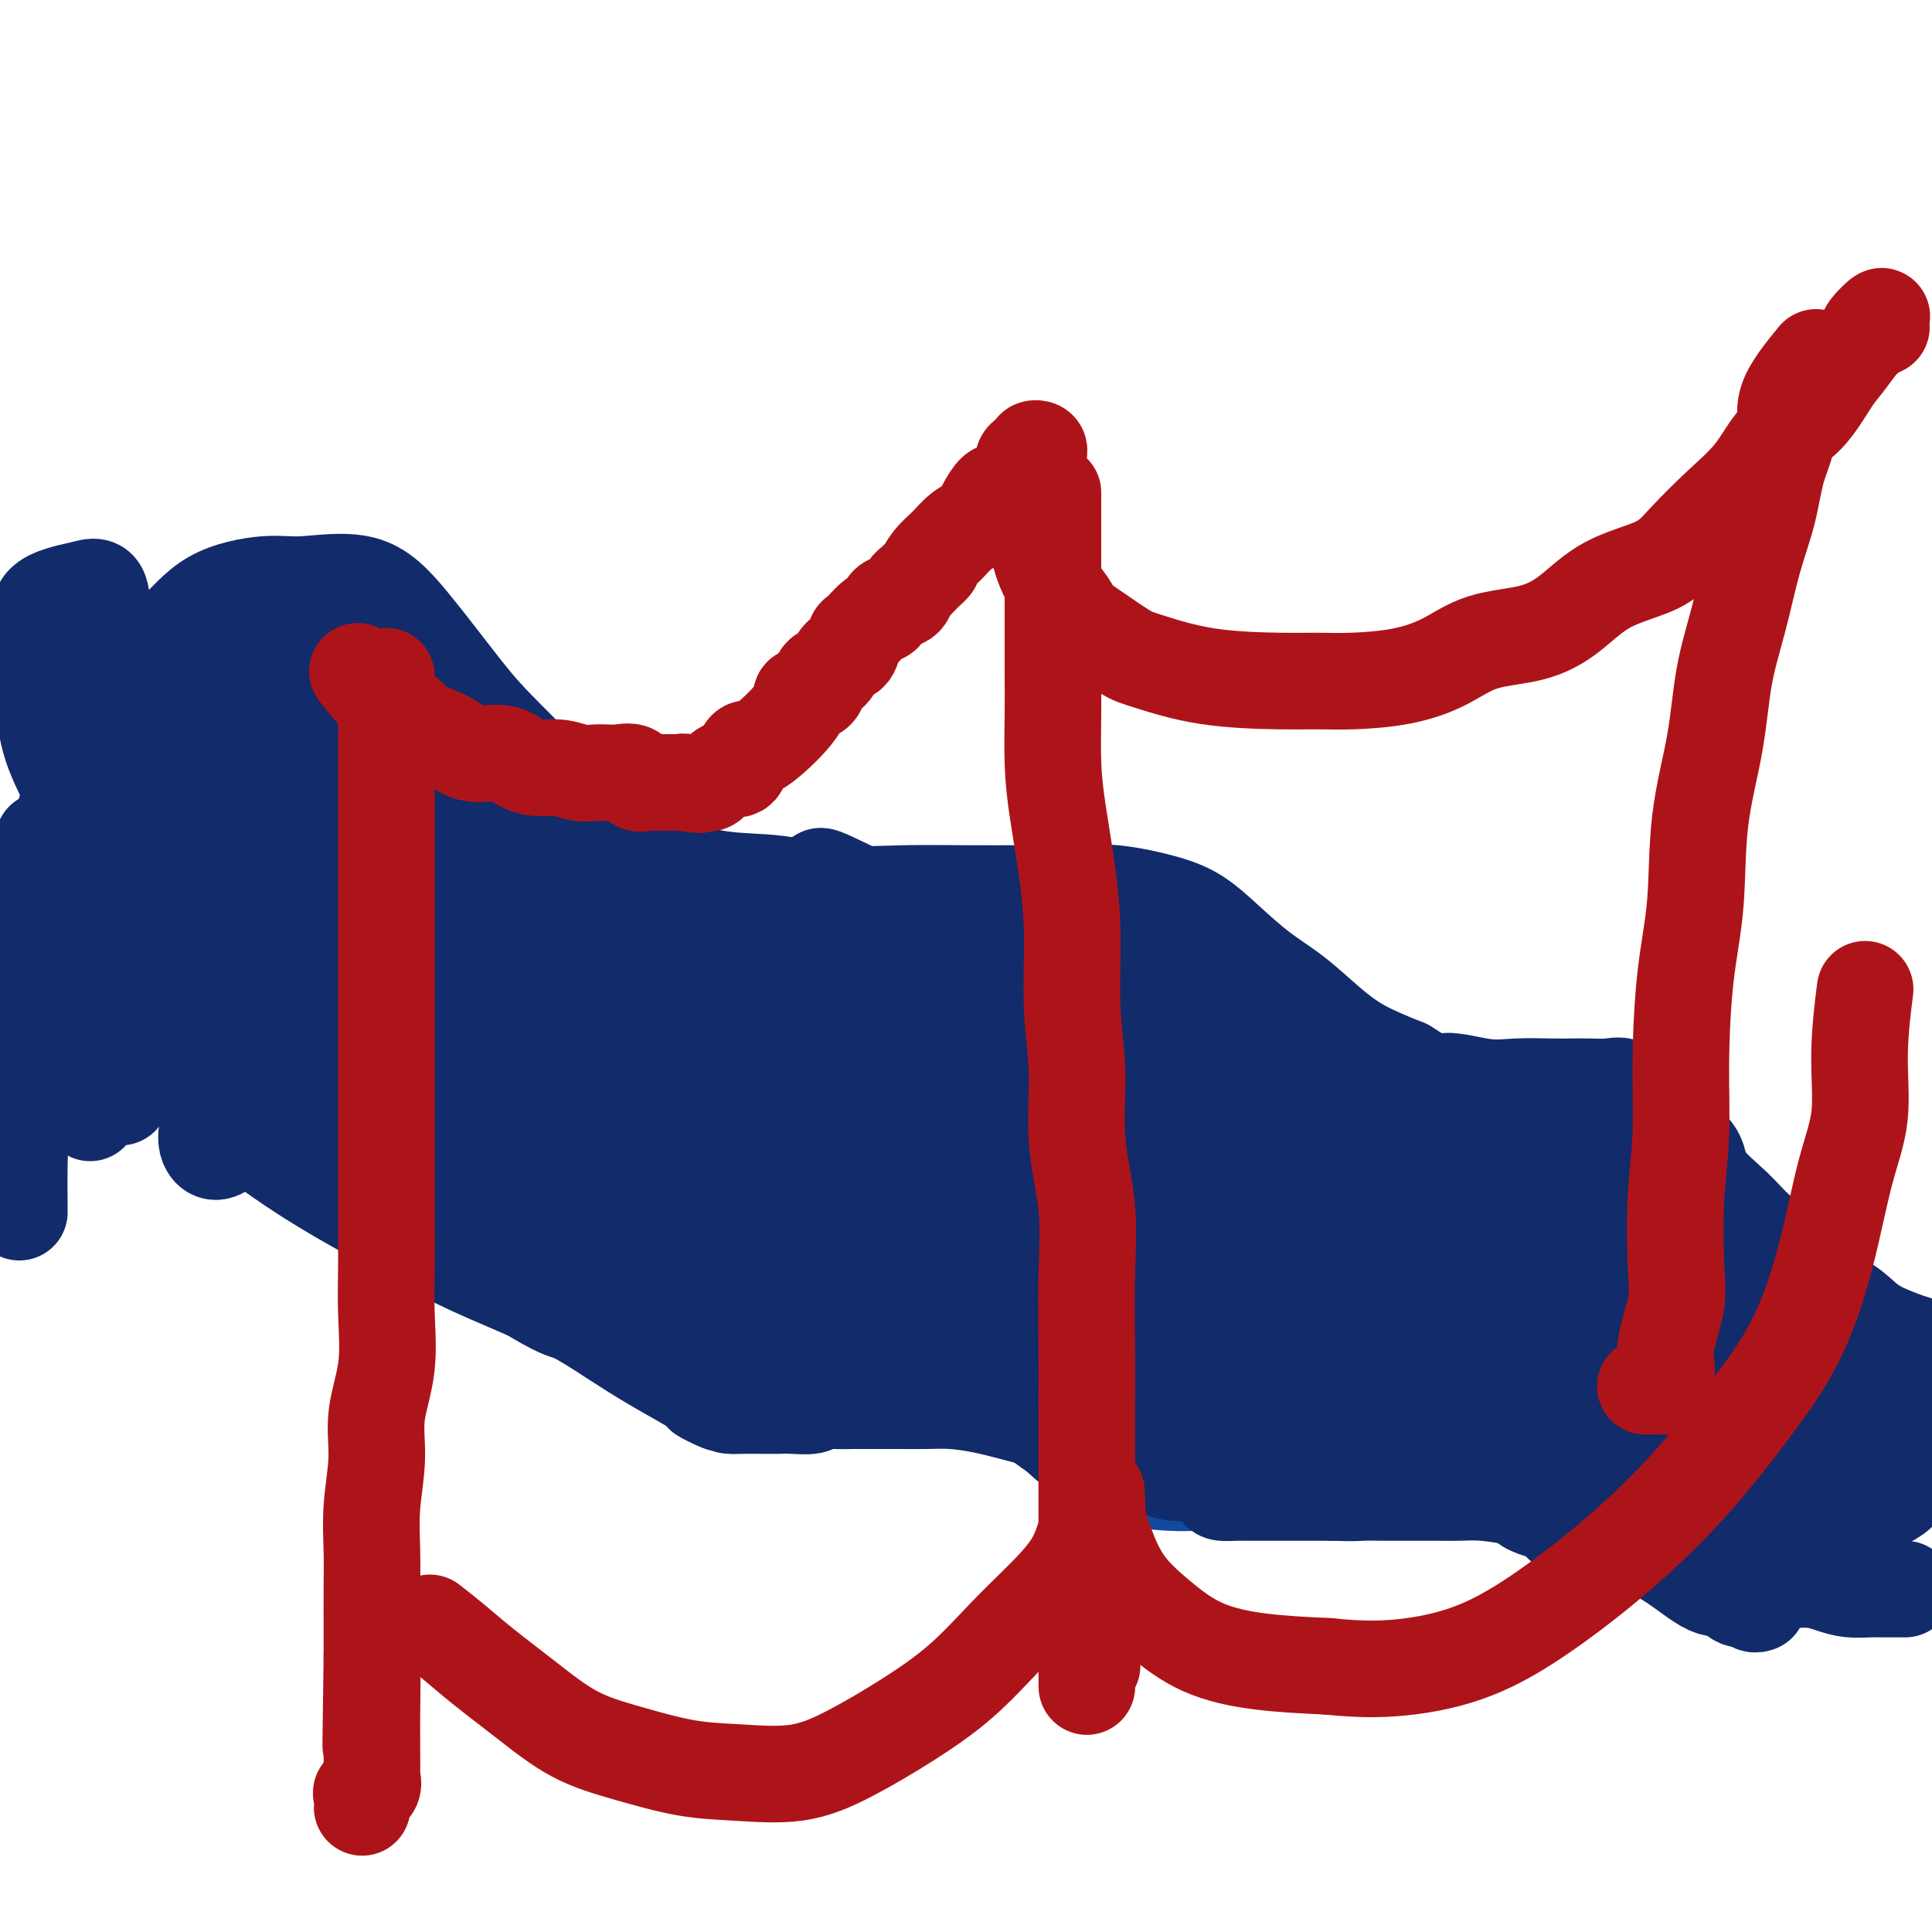 <svg viewBox='0 0 400 400' version='1.1' xmlns='http://www.w3.org/2000/svg' xmlns:xlink='http://www.w3.org/1999/xlink'><g fill='none' stroke='#11499F' stroke-width='6' stroke-linecap='round' stroke-linejoin='round'><path d='M5,227c2.929,-1.068 5.858,-2.135 7,-3c1.142,-0.865 0.498,-1.527 1,-2c0.502,-0.473 2.151,-0.758 3,-1c0.849,-0.242 0.898,-0.441 1,-1c0.102,-0.559 0.259,-1.478 1,-2c0.741,-0.522 2.067,-0.648 3,-1c0.933,-0.352 1.472,-0.931 2,-1c0.528,-0.069 1.046,0.371 2,0c0.954,-0.371 2.345,-1.553 3,-2c0.655,-0.447 0.573,-0.158 1,0c0.427,0.158 1.363,0.186 2,0c0.637,-0.186 0.975,-0.586 2,-1c1.025,-0.414 2.736,-0.843 4,-1c1.264,-0.157 2.081,-0.042 3,0c0.919,0.042 1.940,0.011 3,0c1.060,-0.011 2.160,-0.003 3,0c0.840,0.003 1.420,0.002 2,0'/><path d='M48,212c3.855,-0.310 3.493,-0.084 4,0c0.507,0.084 1.884,0.026 3,0c1.116,-0.026 1.970,-0.020 3,0c1.030,0.020 2.234,0.055 3,0c0.766,-0.055 1.093,-0.198 2,0c0.907,0.198 2.393,0.739 3,1c0.607,0.261 0.334,0.242 1,1c0.666,0.758 2.272,2.294 3,3c0.728,0.706 0.578,0.583 1,1c0.422,0.417 1.416,1.373 2,2c0.584,0.627 0.759,0.926 1,1c0.241,0.074 0.549,-0.078 1,0c0.451,0.078 1.046,0.386 2,1c0.954,0.614 2.267,1.535 3,2c0.733,0.465 0.884,0.476 1,1c0.116,0.524 0.195,1.562 1,2c0.805,0.438 2.336,0.277 3,1c0.664,0.723 0.460,2.329 1,3c0.540,0.671 1.825,0.406 3,1c1.175,0.594 2.241,2.048 3,3c0.759,0.952 1.211,1.403 2,2c0.789,0.597 1.915,1.342 3,2c1.085,0.658 2.131,1.230 3,2c0.869,0.770 1.563,1.738 3,3c1.437,1.262 3.619,2.818 5,4c1.381,1.182 1.963,1.991 3,3c1.037,1.009 2.529,2.218 4,3c1.471,0.782 2.920,1.137 4,2c1.080,0.863 1.791,2.232 3,3c1.209,0.768 2.917,0.934 4,1c1.083,0.066 1.542,0.033 2,0'/><path d='M128,260c3.769,1.843 4.692,1.951 6,2c1.308,0.049 3.003,0.038 5,0c1.997,-0.038 4.298,-0.105 6,0c1.702,0.105 2.804,0.382 5,0c2.196,-0.382 5.484,-1.423 8,-2c2.516,-0.577 4.259,-0.691 6,-1c1.741,-0.309 3.480,-0.815 5,-1c1.520,-0.185 2.823,-0.051 4,0c1.177,0.051 2.229,0.018 3,0c0.771,-0.018 1.260,-0.021 2,0c0.740,0.021 1.730,0.064 3,0c1.270,-0.064 2.819,-0.237 4,0c1.181,0.237 1.994,0.882 3,2c1.006,1.118 2.205,2.709 3,4c0.795,1.291 1.185,2.282 2,4c0.815,1.718 2.055,4.162 3,6c0.945,1.838 1.596,3.068 3,5c1.404,1.932 3.562,4.565 5,7c1.438,2.435 2.158,4.673 4,7c1.842,2.327 4.806,4.743 7,7c2.194,2.257 3.617,4.355 6,6c2.383,1.645 5.726,2.836 8,4c2.274,1.164 3.478,2.301 6,3c2.522,0.699 6.362,0.960 9,1c2.638,0.040 4.072,-0.141 6,0c1.928,0.141 4.348,0.603 7,0c2.652,-0.603 5.537,-2.272 8,-4c2.463,-1.728 4.506,-3.515 7,-5c2.494,-1.485 5.441,-2.669 8,-4c2.559,-1.331 4.731,-2.809 7,-4c2.269,-1.191 4.634,-2.096 7,-3'/><path d='M294,294c7.068,-3.197 6.238,-1.190 7,-1c0.762,0.190 3.116,-1.438 5,-2c1.884,-0.562 3.300,-0.059 5,0c1.700,0.059 3.686,-0.326 6,0c2.314,0.326 4.956,1.364 7,2c2.044,0.636 3.491,0.870 5,2c1.509,1.130 3.080,3.156 5,5c1.920,1.844 4.191,3.508 6,5c1.809,1.492 3.158,2.813 5,4c1.842,1.187 4.178,2.240 6,3c1.822,0.760 3.131,1.227 5,2c1.869,0.773 4.298,1.853 6,3c1.702,1.147 2.678,2.360 4,3c1.322,0.640 2.991,0.707 4,1c1.009,0.293 1.360,0.810 2,1c0.640,0.190 1.570,0.051 2,0c0.430,-0.051 0.361,-0.014 1,0c0.639,0.014 1.986,0.004 3,0c1.014,-0.004 1.696,-0.001 3,0c1.304,0.001 3.230,0.000 4,0c0.770,-0.000 0.385,-0.000 0,0'/></g>
<g fill='none' stroke='#122B6A' stroke-width='20' stroke-linecap='round' stroke-linejoin='round'><path d='M20,224c2.617,-1.674 5.233,-3.349 7,-4c1.767,-0.651 2.684,-0.280 4,0c1.316,0.280 3.030,0.467 5,0c1.970,-0.467 4.194,-1.589 6,-2c1.806,-0.411 3.192,-0.112 6,0c2.808,0.112 7.037,0.036 10,0c2.963,-0.036 4.658,-0.032 7,0c2.342,0.032 5.329,0.093 8,0c2.671,-0.093 5.024,-0.339 7,0c1.976,0.339 3.575,1.264 5,3c1.425,1.736 2.677,4.284 4,6c1.323,1.716 2.717,2.599 4,4c1.283,1.401 2.456,3.319 3,5c0.544,1.681 0.460,3.124 1,5c0.540,1.876 1.706,4.185 3,6c1.294,1.815 2.716,3.138 4,5c1.284,1.862 2.429,4.264 4,6c1.571,1.736 3.570,2.807 5,4c1.430,1.193 2.293,2.509 4,4c1.707,1.491 4.257,3.156 6,4c1.743,0.844 2.680,0.867 4,1c1.320,0.133 3.025,0.375 5,1c1.975,0.625 4.221,1.633 6,2c1.779,0.367 3.089,0.092 5,0c1.911,-0.092 4.421,0.000 6,0c1.579,-0.000 2.227,-0.093 4,0c1.773,0.093 4.670,0.371 7,0c2.330,-0.371 4.094,-1.392 6,-2c1.906,-0.608 3.953,-0.804 6,-1'/><path d='M172,271c6.241,-0.464 4.844,-0.124 5,0c0.156,0.124 1.866,0.033 4,0c2.134,-0.033 4.690,-0.007 6,0c1.310,0.007 1.372,-0.005 2,0c0.628,0.005 1.822,0.027 3,0c1.178,-0.027 2.342,-0.105 3,1c0.658,1.105 0.811,3.391 2,5c1.189,1.609 3.413,2.541 5,4c1.587,1.459 2.537,3.445 4,5c1.463,1.555 3.441,2.680 5,4c1.559,1.320 2.700,2.836 4,4c1.300,1.164 2.760,1.976 4,3c1.240,1.024 2.261,2.260 4,3c1.739,0.740 4.198,0.982 6,1c1.802,0.018 2.948,-0.190 5,0c2.052,0.190 5.010,0.779 7,1c1.990,0.221 3.013,0.074 5,0c1.987,-0.074 4.940,-0.076 7,0c2.060,0.076 3.227,0.231 5,0c1.773,-0.231 4.152,-0.846 6,-1c1.848,-0.154 3.165,0.155 5,0c1.835,-0.155 4.188,-0.774 6,-1c1.812,-0.226 3.082,-0.061 5,0c1.918,0.061 4.484,0.016 7,0c2.516,-0.016 4.983,-0.003 7,0c2.017,0.003 3.586,-0.004 5,0c1.414,0.004 2.675,0.018 4,0c1.325,-0.018 2.716,-0.067 4,0c1.284,0.067 2.461,0.249 3,1c0.539,0.751 0.440,2.072 1,3c0.560,0.928 1.780,1.464 3,2'/><path d='M314,306c1.229,1.727 0.803,3.044 1,4c0.197,0.956 1.017,1.552 2,2c0.983,0.448 2.128,0.749 3,1c0.872,0.251 1.471,0.453 2,1c0.529,0.547 0.987,1.438 2,2c1.013,0.562 2.581,0.796 4,1c1.419,0.204 2.687,0.379 4,1c1.313,0.621 2.669,1.687 4,2c1.331,0.313 2.637,-0.128 4,0c1.363,0.128 2.783,0.826 4,1c1.217,0.174 2.233,-0.176 3,0c0.767,0.176 1.287,0.878 2,1c0.713,0.122 1.621,-0.336 3,0c1.379,0.336 3.229,1.466 5,2c1.771,0.534 3.463,0.473 5,1c1.537,0.527 2.919,1.644 5,2c2.081,0.356 4.863,-0.048 7,0c2.137,0.048 3.631,0.549 5,1c1.369,0.451 2.613,0.853 4,1c1.387,0.147 2.918,0.039 4,0c1.082,-0.039 1.714,-0.011 3,0c1.286,0.011 3.224,0.003 4,0c0.776,-0.003 0.388,-0.002 0,0'/><path d='M23,152c0.561,-3.113 1.121,-6.225 2,-9c0.879,-2.775 2.076,-5.211 4,-7c1.924,-1.789 4.574,-2.929 7,-5c2.426,-2.071 4.628,-5.073 8,-7c3.372,-1.927 7.913,-2.779 11,-3c3.087,-0.221 4.720,0.187 8,0c3.280,-0.187 8.207,-0.970 12,0c3.793,0.970 6.451,3.695 10,8c3.549,4.305 7.987,10.192 11,14c3.013,3.808 4.601,5.539 8,9c3.399,3.461 8.610,8.652 12,12c3.390,3.348 4.959,4.852 8,7c3.041,2.148 7.553,4.940 12,7c4.447,2.060 8.827,3.389 13,4c4.173,0.611 8.137,0.503 12,1c3.863,0.497 7.623,1.598 12,2c4.377,0.402 9.369,0.106 14,0c4.631,-0.106 8.901,-0.023 13,0c4.099,0.023 8.027,-0.014 12,0c3.973,0.014 7.992,0.081 11,0c3.008,-0.081 5.005,-0.308 8,0c2.995,0.308 6.987,1.150 10,2c3.013,0.850 5.045,1.706 7,3c1.955,1.294 3.832,3.024 6,5c2.168,1.976 4.628,4.198 7,6c2.372,1.802 4.656,3.184 7,5c2.344,1.816 4.746,4.066 7,6c2.254,1.934 4.358,3.553 7,5c2.642,1.447 5.821,2.724 9,4'/><path d='M291,221c9.149,5.879 7.020,3.575 8,3c0.980,-0.575 5.069,0.578 8,1c2.931,0.422 4.703,0.114 7,0c2.297,-0.114 5.119,-0.032 7,0c1.881,0.032 2.821,0.016 4,0c1.179,-0.016 2.598,-0.031 4,0c1.402,0.031 2.788,0.107 4,0c1.212,-0.107 2.252,-0.399 3,0c0.748,0.399 1.206,1.488 2,2c0.794,0.512 1.924,0.449 3,1c1.076,0.551 2.097,1.718 3,3c0.903,1.282 1.688,2.681 3,4c1.312,1.319 3.152,2.560 4,4c0.848,1.440 0.706,3.081 2,5c1.294,1.919 4.026,4.116 6,6c1.974,1.884 3.191,3.456 5,5c1.809,1.544 4.210,3.060 6,5c1.790,1.940 2.968,4.304 5,6c2.032,1.696 4.919,2.726 7,4c2.081,1.274 3.357,2.794 5,4c1.643,1.206 3.653,2.099 6,3c2.347,0.901 5.032,1.811 7,2c1.968,0.189 3.218,-0.341 4,0c0.782,0.341 1.095,1.553 2,2c0.905,0.447 2.401,0.128 3,0c0.599,-0.128 0.299,-0.064 0,0'/><path d='M43,145c-1.561,1.870 -3.123,3.741 -4,6c-0.877,2.259 -1.070,4.907 -2,8c-0.930,3.093 -2.597,6.629 -4,11c-1.403,4.371 -2.542,9.575 -4,13c-1.458,3.425 -3.235,5.070 -5,8c-1.765,2.930 -3.518,7.145 -4,9c-0.482,1.855 0.309,1.352 0,2c-0.309,0.648 -1.717,2.449 -2,2c-0.283,-0.449 0.558,-3.146 3,-7c2.442,-3.854 6.484,-8.864 10,-15c3.516,-6.136 6.506,-13.397 9,-20c2.494,-6.603 4.493,-12.548 7,-17c2.507,-4.452 5.522,-7.409 7,-10c1.478,-2.591 1.417,-4.814 2,-7c0.583,-2.186 1.809,-4.333 2,-4c0.191,0.333 -0.653,3.147 -2,8c-1.347,4.853 -3.198,11.747 -5,19c-1.802,7.253 -3.554,14.866 -5,23c-1.446,8.134 -2.586,16.791 -3,24c-0.414,7.209 -0.102,12.972 0,18c0.102,5.028 -0.006,9.321 0,12c0.006,2.679 0.124,3.744 0,5c-0.124,1.256 -0.492,2.704 0,4c0.492,1.296 1.843,2.440 4,0c2.157,-2.440 5.119,-8.465 8,-15c2.881,-6.535 5.680,-13.582 8,-21c2.320,-7.418 4.160,-15.209 6,-23'/><path d='M69,178c2.453,-9.792 1.586,-12.272 2,-16c0.414,-3.728 2.111,-8.703 3,-12c0.889,-3.297 0.971,-4.915 1,-7c0.029,-2.085 0.004,-4.636 0,-3c-0.004,1.636 0.013,7.460 0,14c-0.013,6.540 -0.056,13.795 0,20c0.056,6.205 0.212,11.360 0,16c-0.212,4.640 -0.792,8.766 -1,12c-0.208,3.234 -0.046,5.577 0,8c0.046,2.423 -0.025,4.925 0,6c0.025,1.075 0.147,0.721 0,1c-0.147,0.279 -0.562,1.190 1,-3c1.562,-4.190 5.102,-13.482 7,-20c1.898,-6.518 2.155,-10.261 3,-16c0.845,-5.739 2.279,-13.475 3,-19c0.721,-5.525 0.728,-8.837 1,-11c0.272,-2.163 0.807,-3.175 1,-5c0.193,-1.825 0.044,-4.464 0,-4c-0.044,0.464 0.016,4.032 0,9c-0.016,4.968 -0.109,11.335 -1,19c-0.891,7.665 -2.580,16.628 -4,23c-1.420,6.372 -2.573,10.154 -3,14c-0.427,3.846 -0.130,7.755 0,10c0.130,2.245 0.093,2.826 0,4c-0.093,1.174 -0.243,2.942 0,4c0.243,1.058 0.880,1.407 3,0c2.120,-1.407 5.725,-4.571 9,-9c3.275,-4.429 6.222,-10.123 9,-15c2.778,-4.877 5.389,-8.939 8,-13'/><path d='M111,185c3.337,-5.867 3.181,-6.533 4,-8c0.819,-1.467 2.615,-3.734 4,-5c1.385,-1.266 2.361,-1.529 3,-2c0.639,-0.471 0.942,-1.149 1,0c0.058,1.149 -0.128,4.126 0,9c0.128,4.874 0.571,11.645 0,18c-0.571,6.355 -2.156,12.295 -3,17c-0.844,4.705 -0.945,8.174 -1,11c-0.055,2.826 -0.062,5.009 0,7c0.062,1.991 0.193,3.789 0,5c-0.193,1.211 -0.710,1.834 0,-1c0.710,-2.834 2.647,-9.124 5,-15c2.353,-5.876 5.121,-11.337 7,-16c1.879,-4.663 2.869,-8.526 4,-11c1.131,-2.474 2.403,-3.558 3,-5c0.597,-1.442 0.517,-3.242 1,-4c0.483,-0.758 1.527,-0.476 2,0c0.473,0.476 0.373,1.144 0,6c-0.373,4.856 -1.020,13.898 -2,21c-0.980,7.102 -2.295,12.262 -3,17c-0.705,4.738 -0.801,9.053 -1,12c-0.199,2.947 -0.500,4.527 -1,7c-0.500,2.473 -1.200,5.838 0,6c1.200,0.162 4.299,-2.880 7,-7c2.701,-4.120 5.003,-9.320 8,-15c2.997,-5.680 6.690,-11.842 9,-16c2.310,-4.158 3.237,-6.312 4,-8c0.763,-1.688 1.361,-2.911 2,-4c0.639,-1.089 1.320,-2.045 2,-3'/><path d='M166,201c5.177,-8.209 2.120,-2.233 0,4c-2.120,6.233 -3.302,12.723 -4,20c-0.698,7.277 -0.911,15.343 -1,22c-0.089,6.657 -0.052,11.906 0,17c0.052,5.094 0.120,10.033 0,13c-0.120,2.967 -0.427,3.964 0,5c0.427,1.036 1.589,2.113 3,3c1.411,0.887 3.072,1.585 5,0c1.928,-1.585 4.122,-5.453 5,-7c0.878,-1.547 0.439,-0.774 0,0'/><path d='M379,293c2.180,-2.536 4.361,-5.072 3,-6c-1.361,-0.928 -6.263,-0.246 -11,0c-4.737,0.246 -9.310,0.058 -15,0c-5.690,-0.058 -12.497,0.016 -19,0c-6.503,-0.016 -12.703,-0.122 -19,-1c-6.297,-0.878 -12.689,-2.529 -19,-4c-6.311,-1.471 -12.539,-2.764 -17,-4c-4.461,-1.236 -7.156,-2.416 -10,-3c-2.844,-0.584 -5.837,-0.570 -5,-1c0.837,-0.430 5.505,-1.302 12,0c6.495,1.302 14.818,4.778 24,8c9.182,3.222 19.224,6.190 27,8c7.776,1.810 13.287,2.461 18,3c4.713,0.539 8.628,0.966 11,1c2.372,0.034 3.203,-0.327 4,0c0.797,0.327 1.561,1.340 1,0c-0.561,-1.340 -2.448,-5.035 -8,-8c-5.552,-2.965 -14.769,-5.201 -23,-7c-8.231,-1.799 -15.476,-3.160 -24,-5c-8.524,-1.840 -18.327,-4.158 -25,-6c-6.673,-1.842 -10.216,-3.206 -13,-4c-2.784,-0.794 -4.808,-1.017 -6,-1c-1.192,0.017 -1.553,0.275 -2,0c-0.447,-0.275 -0.979,-1.082 5,1c5.979,2.082 18.469,7.053 30,11c11.531,3.947 22.105,6.870 31,10c8.895,3.130 16.113,6.466 22,9c5.887,2.534 10.444,4.267 15,6'/><path d='M366,300c17.354,5.995 10.240,2.482 8,2c-2.240,-0.482 0.395,2.069 2,3c1.605,0.931 2.180,0.244 -1,0c-3.180,-0.244 -10.115,-0.043 -18,0c-7.885,0.043 -16.720,-0.070 -23,-1c-6.280,-0.930 -10.005,-2.677 -14,-4c-3.995,-1.323 -8.262,-2.223 -11,-3c-2.738,-0.777 -3.949,-1.431 -6,-2c-2.051,-0.569 -4.941,-1.052 -2,0c2.941,1.052 11.715,3.641 20,5c8.285,1.359 16.081,1.489 22,2c5.919,0.511 9.961,1.405 13,2c3.039,0.595 5.076,0.891 6,1c0.924,0.109 0.737,0.029 2,0c1.263,-0.029 3.978,-0.008 3,0c-0.978,0.008 -5.647,0.002 -11,0c-5.353,-0.002 -11.389,-0.001 -16,0c-4.611,0.001 -7.798,0.002 -11,0c-3.202,-0.002 -6.421,-0.008 -9,0c-2.579,0.008 -4.519,0.029 -7,0c-2.481,-0.029 -5.502,-0.107 -3,0c2.502,0.107 10.527,0.401 18,1c7.473,0.599 14.395,1.504 21,2c6.605,0.496 12.894,0.583 18,0c5.106,-0.583 9.028,-1.837 12,-3c2.972,-1.163 4.992,-2.236 6,-4c1.008,-1.764 1.002,-4.218 1,-7c-0.002,-2.782 -0.001,-5.891 0,-9'/><path d='M386,285c-2.266,-3.872 -8.431,-5.552 -14,-7c-5.569,-1.448 -10.543,-2.665 -16,-3c-5.457,-0.335 -11.398,0.210 -16,0c-4.602,-0.210 -7.864,-1.176 -11,0c-3.136,1.176 -6.147,4.494 -8,8c-1.853,3.506 -2.550,7.201 -3,11c-0.450,3.799 -0.653,7.702 0,11c0.653,3.298 2.163,5.992 4,8c1.837,2.008 4.003,3.331 7,4c2.997,0.669 6.827,0.686 11,0c4.173,-0.686 8.689,-2.073 12,-5c3.311,-2.927 5.418,-7.393 7,-12c1.582,-4.607 2.641,-9.356 3,-13c0.359,-3.644 0.020,-6.183 0,-9c-0.020,-2.817 0.279,-5.912 0,-8c-0.279,-2.088 -1.135,-3.167 -2,-4c-0.865,-0.833 -1.739,-1.418 -3,-2c-1.261,-0.582 -2.910,-1.160 -4,0c-1.090,1.160 -1.622,4.060 -2,8c-0.378,3.940 -0.602,8.922 0,14c0.602,5.078 2.030,10.252 4,14c1.970,3.748 4.482,6.068 7,8c2.518,1.932 5.042,3.474 8,4c2.958,0.526 6.349,0.036 9,0c2.651,-0.036 4.561,0.381 7,0c2.439,-0.381 5.409,-1.560 7,-3c1.591,-1.440 1.805,-3.140 2,-5c0.195,-1.860 0.372,-3.880 0,-6c-0.372,-2.120 -1.292,-4.340 -4,-7c-2.708,-2.660 -7.202,-5.760 -12,-8c-4.798,-2.240 -9.899,-3.620 -15,-5'/><path d='M364,278c-6.535,-2.737 -9.371,-3.078 -12,-4c-2.629,-0.922 -5.050,-2.423 -8,-3c-2.950,-0.577 -6.428,-0.230 -8,0c-1.572,0.230 -1.238,0.343 -2,0c-0.762,-0.343 -2.618,-1.141 0,1c2.618,2.141 9.712,7.220 17,11c7.288,3.780 14.771,6.261 21,8c6.229,1.739 11.203,2.735 15,3c3.797,0.265 6.415,-0.200 8,0c1.585,0.200 2.136,1.064 3,0c0.864,-1.064 2.040,-4.056 0,-8c-2.040,-3.944 -7.296,-8.838 -15,-14c-7.704,-5.162 -17.857,-10.590 -28,-16c-10.143,-5.410 -20.276,-10.802 -31,-16c-10.724,-5.198 -22.039,-10.202 -33,-15c-10.961,-4.798 -21.567,-9.389 -30,-13c-8.433,-3.611 -14.691,-6.242 -19,-8c-4.309,-1.758 -6.669,-2.642 -8,-3c-1.331,-0.358 -1.634,-0.190 -1,0c0.634,0.190 2.206,0.403 9,4c6.794,3.597 18.812,10.579 30,17c11.188,6.421 21.547,12.280 30,17c8.453,4.720 15.002,8.302 20,11c4.998,2.698 8.447,4.513 11,6c2.553,1.487 4.211,2.645 4,3c-0.211,0.355 -2.291,-0.093 -8,-3c-5.709,-2.907 -15.046,-8.274 -24,-12c-8.954,-3.726 -17.526,-5.811 -26,-9c-8.474,-3.189 -16.850,-7.483 -23,-10c-6.150,-2.517 -10.075,-3.259 -14,-4'/><path d='M242,221c-16.221,-6.134 -9.274,-2.470 -7,-1c2.274,1.470 -0.123,0.744 -2,0c-1.877,-0.744 -3.232,-1.507 0,1c3.232,2.507 11.053,8.283 21,14c9.947,5.717 22.022,11.374 34,17c11.978,5.626 23.861,11.222 32,14c8.139,2.778 12.535,2.739 17,4c4.465,1.261 8.998,3.821 7,1c-1.998,-2.821 -10.529,-11.022 -23,-19c-12.471,-7.978 -28.884,-15.734 -45,-23c-16.116,-7.266 -31.936,-14.041 -45,-20c-13.064,-5.959 -23.372,-11.103 -32,-15c-8.628,-3.897 -15.577,-6.546 -21,-9c-5.423,-2.454 -9.319,-4.711 -8,-3c1.319,1.711 7.854,7.390 19,15c11.146,7.610 26.904,17.151 40,24c13.096,6.849 23.529,11.007 35,16c11.471,4.993 23.978,10.822 32,14c8.022,3.178 11.559,3.706 13,4c1.441,0.294 0.787,0.356 2,1c1.213,0.644 4.293,1.871 -1,-1c-5.293,-2.871 -18.959,-9.839 -31,-15c-12.041,-5.161 -22.456,-8.515 -34,-13c-11.544,-4.485 -24.216,-10.102 -34,-14c-9.784,-3.898 -16.680,-6.078 -22,-7c-5.320,-0.922 -9.065,-0.587 -11,-1c-1.935,-0.413 -2.059,-1.573 -2,0c0.059,1.573 0.303,5.878 7,12c6.697,6.122 19.849,14.061 33,22'/><path d='M216,239c13.751,8.358 31.629,18.253 45,25c13.371,6.747 22.234,10.346 29,13c6.766,2.654 11.435,4.361 15,6c3.565,1.639 6.026,3.209 4,2c-2.026,-1.209 -8.538,-5.197 -18,-10c-9.462,-4.803 -21.872,-10.423 -34,-16c-12.128,-5.577 -23.972,-11.113 -34,-15c-10.028,-3.887 -18.239,-6.124 -24,-8c-5.761,-1.876 -9.071,-3.390 -11,-4c-1.929,-0.610 -2.477,-0.317 -4,-1c-1.523,-0.683 -4.020,-2.342 1,1c5.020,3.342 17.558,11.686 29,19c11.442,7.314 21.789,13.598 31,19c9.211,5.402 17.287,9.923 23,13c5.713,3.077 9.061,4.709 12,6c2.939,1.291 5.467,2.242 4,1c-1.467,-1.242 -6.928,-4.675 -16,-9c-9.072,-4.325 -21.753,-9.541 -33,-14c-11.247,-4.459 -21.058,-8.162 -29,-11c-7.942,-2.838 -14.013,-4.812 -18,-6c-3.987,-1.188 -5.890,-1.591 -7,-2c-1.110,-0.409 -1.428,-0.824 -1,0c0.428,0.824 1.602,2.887 9,7c7.398,4.113 21.022,10.277 34,17c12.978,6.723 25.312,14.006 35,19c9.688,4.994 16.731,7.699 21,9c4.269,1.301 5.765,1.196 7,2c1.235,0.804 2.210,2.515 1,2c-1.210,-0.515 -4.605,-3.258 -8,-6'/><path d='M279,298c-6.769,-3.529 -20.191,-10.352 -33,-16c-12.809,-5.648 -25.004,-10.120 -35,-14c-9.996,-3.880 -17.792,-7.168 -24,-10c-6.208,-2.832 -10.829,-5.209 -15,-7c-4.171,-1.791 -7.893,-2.997 -6,-1c1.893,1.997 9.399,7.198 19,13c9.601,5.802 21.296,12.205 33,19c11.704,6.795 23.418,13.984 31,18c7.582,4.016 11.032,4.861 14,6c2.968,1.139 5.452,2.572 4,2c-1.452,-0.572 -6.842,-3.150 -15,-8c-8.158,-4.850 -19.085,-11.971 -30,-18c-10.915,-6.029 -21.817,-10.966 -33,-16c-11.183,-5.034 -22.647,-10.166 -31,-14c-8.353,-3.834 -13.596,-6.372 -17,-8c-3.404,-1.628 -4.968,-2.346 -6,-3c-1.032,-0.654 -1.531,-1.242 -1,0c0.531,1.242 2.092,4.316 8,9c5.908,4.684 16.164,10.978 27,17c10.836,6.022 22.253,11.772 30,15c7.747,3.228 11.823,3.934 15,5c3.177,1.066 5.457,2.491 4,0c-1.457,-2.491 -6.649,-8.899 -15,-15c-8.351,-6.101 -19.862,-11.894 -31,-18c-11.138,-6.106 -21.903,-12.523 -31,-17c-9.097,-4.477 -16.526,-7.013 -22,-9c-5.474,-1.987 -8.993,-3.425 -11,-4c-2.007,-0.575 -2.504,-0.288 -3,0'/><path d='M105,224c-6.780,-2.664 -5.729,-2.823 2,0c7.729,2.823 22.135,8.627 36,15c13.865,6.373 27.190,13.316 40,19c12.810,5.684 25.104,10.108 33,12c7.896,1.892 11.392,1.252 15,2c3.608,0.748 7.327,2.884 4,0c-3.327,-2.884 -13.700,-10.790 -25,-18c-11.300,-7.210 -23.527,-13.726 -36,-21c-12.473,-7.274 -25.193,-15.305 -36,-21c-10.807,-5.695 -19.700,-9.052 -26,-12c-6.300,-2.948 -10.008,-5.486 -12,-7c-1.992,-1.514 -2.270,-2.004 -4,-3c-1.730,-0.996 -4.912,-2.498 4,0c8.912,2.498 29.917,8.996 49,15c19.083,6.004 36.243,11.515 53,17c16.757,5.485 33.111,10.944 44,14c10.889,3.056 16.312,3.708 21,5c4.688,1.292 8.639,3.223 5,2c-3.639,-1.223 -14.869,-5.602 -26,-11c-11.131,-5.398 -22.163,-11.816 -35,-18c-12.837,-6.184 -27.479,-12.135 -39,-17c-11.521,-4.865 -19.920,-8.644 -26,-12c-6.080,-3.356 -9.841,-6.287 -12,-7c-2.159,-0.713 -2.718,0.794 -4,0c-1.282,-0.794 -3.288,-3.890 4,0c7.288,3.890 23.871,14.764 40,24c16.129,9.236 31.804,16.833 44,23c12.196,6.167 20.913,10.905 27,14c6.087,3.095 9.543,4.548 13,6'/><path d='M258,245c20.318,10.750 7.111,4.124 3,2c-4.111,-2.124 0.872,0.255 -4,-2c-4.872,-2.255 -19.600,-9.144 -36,-17c-16.400,-7.856 -34.472,-16.680 -49,-23c-14.528,-6.320 -25.514,-10.136 -37,-14c-11.486,-3.864 -23.474,-7.774 -31,-10c-7.526,-2.226 -10.591,-2.767 -12,-3c-1.409,-0.233 -1.163,-0.158 -2,0c-0.837,0.158 -2.756,0.398 3,5c5.756,4.602 19.186,13.564 31,21c11.814,7.436 22.011,13.344 30,17c7.989,3.656 13.772,5.060 18,7c4.228,1.940 6.903,4.415 6,1c-0.903,-3.415 -5.384,-12.722 -14,-21c-8.616,-8.278 -21.366,-15.529 -34,-23c-12.634,-7.471 -25.152,-15.163 -37,-21c-11.848,-5.837 -23.024,-9.820 -30,-13c-6.976,-3.180 -9.750,-5.556 -13,-7c-3.250,-1.444 -6.975,-1.957 -4,0c2.975,1.957 12.652,6.384 23,11c10.348,4.616 21.368,9.421 34,15c12.632,5.579 26.877,11.931 36,16c9.123,4.069 13.125,5.853 16,7c2.875,1.147 4.623,1.657 6,2c1.377,0.343 2.383,0.520 1,0c-1.383,-0.520 -5.154,-1.737 -13,-5c-7.846,-3.263 -19.766,-8.571 -29,-13c-9.234,-4.429 -15.781,-7.980 -23,-11c-7.219,-3.020 -15.109,-5.510 -23,-8'/><path d='M74,158c-15.250,-6.370 -9.875,-3.795 -9,-3c0.875,0.795 -2.750,-0.190 -3,0c-0.250,0.190 2.874,1.555 9,4c6.126,2.445 15.254,5.971 22,8c6.746,2.029 11.111,2.560 14,3c2.889,0.440 4.302,0.790 5,1c0.698,0.210 0.682,0.279 1,0c0.318,-0.279 0.969,-0.905 0,-3c-0.969,-2.095 -3.560,-5.658 -8,-9c-4.440,-3.342 -10.729,-6.463 -15,-9c-4.271,-2.537 -6.525,-4.490 -9,-6c-2.475,-1.510 -5.171,-2.577 -8,-4c-2.829,-1.423 -5.791,-3.201 -7,-4c-1.209,-0.799 -0.664,-0.620 -1,-1c-0.336,-0.380 -1.554,-1.319 -2,-2c-0.446,-0.681 -0.121,-1.105 0,-2c0.121,-0.895 0.039,-2.260 0,-3c-0.039,-0.740 -0.033,-0.856 0,-1c0.033,-0.144 0.094,-0.316 0,2c-0.094,2.316 -0.341,7.118 -1,12c-0.659,4.882 -1.728,9.842 -3,15c-1.272,5.158 -2.746,10.514 -4,15c-1.254,4.486 -2.289,8.103 -3,11c-0.711,2.897 -1.098,5.076 -2,7c-0.902,1.924 -2.320,3.595 -3,5c-0.680,1.405 -0.623,2.544 -1,3c-0.377,0.456 -1.189,0.228 -2,0'/><path d='M44,197c-1.586,2.421 -1.549,0.974 -2,0c-0.451,-0.974 -1.388,-1.476 -2,-4c-0.612,-2.524 -0.897,-7.071 -1,-12c-0.103,-4.929 -0.024,-10.238 0,-14c0.024,-3.762 -0.005,-5.975 0,-8c0.005,-2.025 0.046,-3.862 0,-5c-0.046,-1.138 -0.180,-1.578 1,-2c1.180,-0.422 3.674,-0.824 6,0c2.326,0.824 4.484,2.876 6,6c1.516,3.124 2.391,7.320 3,10c0.609,2.680 0.951,3.843 1,6c0.049,2.157 -0.196,5.310 0,7c0.196,1.690 0.832,1.919 0,2c-0.832,0.081 -3.131,0.013 -5,0c-1.869,-0.013 -3.306,0.027 -4,0c-0.694,-0.027 -0.644,-0.121 -1,0c-0.356,0.121 -1.116,0.456 2,2c3.116,1.544 10.109,4.295 27,15c16.891,10.705 43.681,29.364 59,41c15.319,11.636 19.166,16.250 24,21c4.834,4.750 10.656,9.635 14,13c3.344,3.365 4.211,5.208 6,7c1.789,1.792 4.500,3.532 3,3c-1.500,-0.532 -7.212,-3.335 -15,-8c-7.788,-4.665 -17.654,-11.190 -27,-17c-9.346,-5.810 -18.173,-10.905 -27,-16'/><path d='M112,244c-14.119,-8.613 -14.918,-9.646 -18,-12c-3.082,-2.354 -8.447,-6.030 -12,-8c-3.553,-1.970 -5.294,-2.233 -7,-3c-1.706,-0.767 -3.376,-2.037 -1,-1c2.376,1.037 8.799,4.380 18,9c9.201,4.620 21.179,10.516 30,15c8.821,4.484 14.485,7.555 19,10c4.515,2.445 7.880,4.262 10,5c2.120,0.738 2.996,0.396 4,0c1.004,-0.396 2.137,-0.847 -1,-4c-3.137,-3.153 -10.545,-9.009 -20,-16c-9.455,-6.991 -20.956,-15.116 -31,-22c-10.044,-6.884 -18.629,-12.527 -26,-17c-7.371,-4.473 -13.528,-7.776 -18,-11c-4.472,-3.224 -7.260,-6.371 -9,-8c-1.740,-1.629 -2.433,-1.742 -3,-2c-0.567,-0.258 -1.007,-0.662 0,-1c1.007,-0.338 3.461,-0.611 12,1c8.539,1.611 23.161,5.104 34,8c10.839,2.896 17.893,5.194 23,7c5.107,1.806 8.266,3.120 11,4c2.734,0.880 5.044,1.325 5,2c-0.044,0.675 -2.440,1.578 -10,0c-7.560,-1.578 -20.283,-5.638 -32,-9c-11.717,-3.362 -22.429,-6.025 -31,-8c-8.571,-1.975 -15.000,-3.263 -20,-4c-5.000,-0.737 -8.571,-0.925 -11,-1c-2.429,-0.075 -3.714,-0.038 -5,0'/><path d='M23,178c-17.718,-3.651 -7.512,-1.780 1,1c8.512,2.780 15.330,6.467 23,10c7.670,3.533 16.193,6.912 23,9c6.807,2.088 11.898,2.885 15,4c3.102,1.115 4.215,2.547 5,3c0.785,0.453 1.241,-0.075 2,0c0.759,0.075 1.819,0.752 1,1c-0.819,0.248 -3.519,0.066 -8,0c-4.481,-0.066 -10.743,-0.018 -16,0c-5.257,0.018 -9.510,0.005 -13,0c-3.490,-0.005 -6.217,-0.001 -9,0c-2.783,0.001 -5.622,0.000 -8,0c-2.378,-0.000 -4.294,0.000 -6,0c-1.706,-0.000 -3.201,-0.001 -4,0c-0.799,0.001 -0.900,0.005 -1,0c-0.100,-0.005 -0.197,-0.018 -1,0c-0.803,0.018 -2.311,0.066 -3,0c-0.689,-0.066 -0.557,-0.244 -1,0c-0.443,0.244 -1.460,0.912 0,3c1.460,2.088 5.398,5.595 9,9c3.602,3.405 6.868,6.709 12,11c5.132,4.291 12.131,9.571 19,14c6.869,4.429 13.609,8.008 19,11c5.391,2.992 9.434,5.399 15,8c5.566,2.601 12.657,5.398 18,8c5.343,2.602 8.939,5.008 12,7c3.061,1.992 5.589,3.569 8,5c2.411,1.431 4.706,2.715 7,4'/><path d='M142,286c12.969,7.287 5.890,4.005 4,3c-1.890,-1.005 1.408,0.267 3,1c1.592,0.733 1.478,0.928 2,1c0.522,0.072 1.681,0.020 3,0c1.319,-0.020 2.800,-0.009 4,0c1.200,0.009 2.119,0.017 3,0c0.881,-0.017 1.723,-0.057 3,0c1.277,0.057 2.987,0.211 4,0c1.013,-0.211 1.328,-0.789 2,-1c0.672,-0.211 1.702,-0.056 3,0c1.298,0.056 2.865,0.015 4,0c1.135,-0.015 1.837,-0.002 3,0c1.163,0.002 2.788,-0.007 5,0c2.212,0.007 5.012,0.031 7,0c1.988,-0.031 3.163,-0.117 5,0c1.837,0.117 4.337,0.438 7,1c2.663,0.562 5.488,1.366 8,2c2.512,0.634 4.709,1.097 7,2c2.291,0.903 4.675,2.244 7,3c2.325,0.756 4.592,0.927 7,2c2.408,1.073 4.958,3.048 7,4c2.042,0.952 3.576,0.882 5,1c1.424,0.118 2.738,0.424 4,1c1.262,0.576 2.474,1.422 3,2c0.526,0.578 0.367,0.887 1,1c0.633,0.113 2.058,0.030 3,0c0.942,-0.030 1.402,-0.008 2,0c0.598,0.008 1.336,0.002 3,0c1.664,-0.002 4.256,-0.001 6,0c1.744,0.001 2.641,0.000 4,0c1.359,-0.000 3.179,-0.000 5,0'/><path d='M276,309c4.827,0.155 4.895,0.042 6,0c1.105,-0.042 3.248,-0.012 5,0c1.752,0.012 3.113,0.006 5,0c1.887,-0.006 4.301,-0.011 6,0c1.699,0.011 2.682,0.039 4,0c1.318,-0.039 2.970,-0.143 5,0c2.030,0.143 4.439,0.534 7,1c2.561,0.466 5.273,1.009 8,2c2.727,0.991 5.468,2.432 8,4c2.532,1.568 4.856,3.265 7,4c2.144,0.735 4.108,0.507 7,2c2.892,1.493 6.711,4.705 9,6c2.289,1.295 3.048,0.673 4,1c0.952,0.327 2.098,1.604 3,2c0.902,0.396 1.561,-0.090 2,0c0.439,0.090 0.657,0.755 1,1c0.343,0.245 0.812,0.070 1,0c0.188,-0.070 0.094,-0.035 0,0'/><path d='M42,210c0.995,1.020 1.991,2.040 4,4c2.009,1.960 5.032,4.861 8,8c2.968,3.139 5.883,6.517 9,10c3.117,3.483 6.438,7.072 11,11c4.562,3.928 10.366,8.195 15,11c4.634,2.805 8.100,4.148 11,6c2.900,1.852 5.235,4.212 8,6c2.765,1.788 5.962,3.005 8,4c2.038,0.995 2.919,1.768 4,2c1.081,0.232 2.362,-0.079 2,0c-0.362,0.079 -2.368,0.546 -6,-1c-3.632,-1.546 -8.889,-5.106 -15,-9c-6.111,-3.894 -13.075,-8.120 -20,-12c-6.925,-3.880 -13.812,-7.412 -20,-11c-6.188,-3.588 -11.679,-7.231 -17,-11c-5.321,-3.769 -10.474,-7.665 -15,-11c-4.526,-3.335 -8.426,-6.110 -11,-8c-2.574,-1.890 -3.821,-2.893 -5,-4c-1.179,-1.107 -2.290,-2.316 -3,-3c-0.710,-0.684 -1.020,-0.842 -1,-1c0.020,-0.158 0.370,-0.315 3,0c2.630,0.315 7.539,1.103 12,3c4.461,1.897 8.475,4.904 15,8c6.525,3.096 15.561,6.280 22,9c6.439,2.720 10.281,4.975 14,6c3.719,1.025 7.317,0.821 9,1c1.683,0.179 1.453,0.740 2,1c0.547,0.260 1.871,0.217 2,0c0.129,-0.217 -0.935,-0.609 -2,-1'/><path d='M86,228c-2.088,-1.625 -12.809,-6.189 -20,-11c-7.191,-4.811 -10.851,-9.871 -16,-15c-5.149,-5.129 -11.787,-10.329 -17,-15c-5.213,-4.671 -9.003,-8.813 -12,-13c-2.997,-4.187 -5.202,-8.420 -7,-12c-1.798,-3.580 -3.188,-6.506 -4,-10c-0.812,-3.494 -1.047,-7.554 -1,-11c0.047,-3.446 0.376,-6.278 0,-9c-0.376,-2.722 -1.457,-5.335 0,-7c1.457,-1.665 5.451,-2.381 8,-3c2.549,-0.619 3.652,-1.142 4,2c0.348,3.142 -0.058,9.949 0,16c0.058,6.051 0.578,11.344 0,18c-0.578,6.656 -2.256,14.673 -3,20c-0.744,5.327 -0.553,7.963 -2,13c-1.447,5.037 -4.531,12.476 -6,18c-1.469,5.524 -1.322,9.135 -2,13c-0.678,3.865 -2.182,7.984 -3,11c-0.818,3.016 -0.951,4.927 -1,8c-0.049,3.073 -0.014,7.306 0,9c0.014,1.694 0.007,0.847 0,0'/><path d='M29,166c-1.691,4.634 -3.381,9.267 -4,13c-0.619,3.733 -0.166,6.565 0,10c0.166,3.435 0.044,7.474 0,11c-0.044,3.526 -0.012,6.539 0,10c0.012,3.461 0.003,7.371 0,10c-0.003,2.629 -0.001,3.977 0,5c0.001,1.023 0.000,1.721 0,2c-0.000,0.279 -0.000,0.140 0,0'/><path d='M23,151c-2.097,2.383 -4.194,4.766 -6,8c-1.806,3.234 -3.321,7.320 -4,12c-0.679,4.680 -0.522,9.956 -1,15c-0.478,5.044 -1.590,9.858 -2,14c-0.410,4.142 -0.117,7.612 0,9c0.117,1.388 0.059,0.694 0,0'/><path d='M9,174c0.043,2.105 0.086,4.211 0,7c-0.086,2.789 -0.301,6.263 0,10c0.301,3.737 1.120,7.737 3,15c1.880,7.263 4.823,17.789 6,22c1.177,4.211 0.589,2.105 0,0'/></g>
<g fill='none' stroke='#AD1419' stroke-width='20' stroke-linecap='round' stroke-linejoin='round'><path d='M80,140c-0.000,3.861 -0.000,7.722 0,10c0.000,2.278 0.000,2.974 0,4c-0.000,1.026 -0.000,2.383 0,4c0.000,1.617 0.000,3.494 0,5c-0.000,1.506 -0.000,2.640 0,5c0.000,2.360 0.000,5.946 0,9c-0.000,3.054 -0.000,5.577 0,9c0.000,3.423 0.000,7.745 0,11c-0.000,3.255 -0.000,5.442 0,9c0.000,3.558 0.000,8.486 0,12c-0.000,3.514 -0.001,5.614 0,9c0.001,3.386 0.002,8.057 0,12c-0.002,3.943 -0.008,7.157 0,11c0.008,3.843 0.031,8.316 0,12c-0.031,3.684 -0.117,6.579 0,10c0.117,3.421 0.438,7.368 0,11c-0.438,3.632 -1.634,6.951 -2,10c-0.366,3.049 0.098,5.830 0,9c-0.098,3.170 -0.758,6.731 -1,10c-0.242,3.269 -0.065,6.247 0,9c0.065,2.753 0.017,5.280 0,8c-0.017,2.720 -0.005,5.634 0,8c0.005,2.366 0.002,4.183 0,6'/><path d='M77,343c-0.464,32.759 -0.124,13.156 0,7c0.124,-6.156 0.033,1.133 0,5c-0.033,3.867 -0.007,4.311 0,5c0.007,0.689 -0.006,1.624 0,3c0.006,1.376 0.030,3.194 0,4c-0.030,0.806 -0.113,0.602 0,1c0.113,0.398 0.423,1.400 0,2c-0.423,0.600 -1.577,0.800 -2,1c-0.423,0.200 -0.114,0.400 0,1c0.114,0.600 0.033,1.600 0,2c-0.033,0.400 -0.016,0.200 0,0'/><path d='M74,139c2.654,3.315 5.308,6.631 7,8c1.692,1.369 2.421,0.792 3,1c0.579,0.208 1.008,1.203 2,2c0.992,0.797 2.547,1.397 4,2c1.453,0.603 2.804,1.209 4,2c1.196,0.791 2.237,1.766 4,2c1.763,0.234 4.247,-0.273 6,0c1.753,0.273 2.776,1.327 4,2c1.224,0.673 2.650,0.965 4,1c1.350,0.035 2.626,-0.186 4,0c1.374,0.186 2.848,0.780 4,1c1.152,0.220 1.981,0.067 3,0c1.019,-0.067 2.227,-0.046 3,0c0.773,0.046 1.111,0.117 2,0c0.889,-0.117 2.331,-0.424 3,0c0.669,0.424 0.567,1.578 1,2c0.433,0.422 1.400,0.113 2,0c0.600,-0.113 0.831,-0.030 1,0c0.169,0.030 0.276,0.008 1,0c0.724,-0.008 2.064,-0.002 3,0c0.936,0.002 1.468,0.001 2,0'/><path d='M141,162c6.847,0.929 2.464,0.251 1,0c-1.464,-0.251 -0.008,-0.073 1,0c1.008,0.073 1.568,0.043 2,0c0.432,-0.043 0.735,-0.100 1,0c0.265,0.100 0.491,0.356 1,0c0.509,-0.356 1.302,-1.326 2,-2c0.698,-0.674 1.302,-1.054 2,-1c0.698,0.054 1.492,0.541 2,0c0.508,-0.541 0.732,-2.110 1,-3c0.268,-0.890 0.580,-1.101 1,-1c0.420,0.101 0.948,0.513 3,-1c2.052,-1.513 5.628,-4.953 7,-7c1.372,-2.047 0.541,-2.703 1,-3c0.459,-0.297 2.206,-0.234 3,-1c0.794,-0.766 0.633,-2.360 1,-3c0.367,-0.640 1.262,-0.326 2,-1c0.738,-0.674 1.317,-2.335 2,-3c0.683,-0.665 1.468,-0.334 2,-1c0.532,-0.666 0.809,-2.329 1,-3c0.191,-0.671 0.296,-0.350 1,-1c0.704,-0.650 2.006,-2.272 3,-3c0.994,-0.728 1.681,-0.562 2,-1c0.319,-0.438 0.271,-1.478 1,-2c0.729,-0.522 2.235,-0.525 3,-1c0.765,-0.475 0.790,-1.421 1,-2c0.210,-0.579 0.605,-0.789 1,-1'/><path d='M189,121c6.227,-6.474 3.794,-3.659 3,-3c-0.794,0.659 0.052,-0.837 1,-2c0.948,-1.163 1.997,-1.993 3,-3c1.003,-1.007 1.958,-2.190 3,-3c1.042,-0.810 2.170,-1.247 3,-2c0.830,-0.753 1.361,-1.822 2,-3c0.639,-1.178 1.384,-2.466 2,-3c0.616,-0.534 1.101,-0.314 2,-1c0.899,-0.686 2.212,-2.278 3,-3c0.788,-0.722 1.052,-0.572 1,-1c-0.052,-0.428 -0.420,-1.433 0,-2c0.420,-0.567 1.629,-0.697 2,-1c0.371,-0.303 -0.097,-0.780 0,-1c0.097,-0.220 0.758,-0.183 1,0c0.242,0.183 0.065,0.511 0,2c-0.065,1.489 -0.019,4.140 0,6c0.019,1.860 0.009,2.930 0,4'/><path d='M215,105c0.165,2.571 0.079,2.999 0,4c-0.079,1.001 -0.149,2.575 0,4c0.149,1.425 0.519,2.701 1,4c0.481,1.299 1.073,2.621 2,4c0.927,1.379 2.188,2.815 3,4c0.812,1.185 1.174,2.117 2,3c0.826,0.883 2.116,1.715 4,3c1.884,1.285 4.361,3.024 6,4c1.639,0.976 2.440,1.190 5,2c2.560,0.810 6.880,2.215 12,3c5.120,0.785 11.039,0.949 15,1c3.961,0.051 5.965,-0.010 8,0c2.035,0.010 4.100,0.093 7,0c2.900,-0.093 6.636,-0.360 10,-1c3.364,-0.640 6.355,-1.651 9,-3c2.645,-1.349 4.945,-3.035 8,-4c3.055,-0.965 6.867,-1.210 10,-2c3.133,-0.790 5.588,-2.124 8,-4c2.412,-1.876 4.781,-4.295 8,-6c3.219,-1.705 7.290,-2.697 10,-4c2.710,-1.303 4.061,-2.918 6,-5c1.939,-2.082 4.466,-4.630 7,-7c2.534,-2.370 5.076,-4.562 7,-7c1.924,-2.438 3.230,-5.123 5,-7c1.770,-1.877 4.005,-2.948 6,-5c1.995,-2.052 3.751,-5.086 5,-7c1.249,-1.914 1.990,-2.708 3,-4c1.010,-1.292 2.289,-3.084 3,-4c0.711,-0.916 0.856,-0.958 1,-1'/><path d='M386,70c6.762,-7.726 2.167,-3.542 1,-2c-1.167,1.542 1.095,0.440 2,0c0.905,-0.440 0.452,-0.220 0,0'/><path d='M218,102c0.000,2.383 0.000,4.765 0,6c-0.000,1.235 -0.000,1.321 0,2c0.000,0.679 0.000,1.949 0,3c-0.000,1.051 -0.000,1.882 0,3c0.000,1.118 0.000,2.524 0,4c-0.000,1.476 -0.001,3.021 0,5c0.001,1.979 0.002,4.392 0,7c-0.002,2.608 -0.008,5.410 0,8c0.008,2.590 0.031,4.968 0,8c-0.031,3.032 -0.114,6.718 0,10c0.114,3.282 0.427,6.160 1,10c0.573,3.840 1.405,8.643 2,13c0.595,4.357 0.952,8.270 1,13c0.048,4.730 -0.211,10.278 0,15c0.211,4.722 0.894,8.617 1,13c0.106,4.383 -0.364,9.254 0,14c0.364,4.746 1.562,9.369 2,14c0.438,4.631 0.117,9.271 0,14c-0.117,4.729 -0.031,9.547 0,14c0.031,4.453 0.008,8.540 0,13c-0.008,4.460 -0.002,9.294 0,13c0.002,3.706 0.001,6.283 0,9c-0.001,2.717 -0.000,5.574 0,9c0.000,3.426 0.000,7.422 0,10c-0.000,2.578 -0.000,3.736 0,5c0.000,1.264 0.000,2.632 0,4'/><path d='M225,341c0.016,14.697 0.056,5.939 0,3c-0.056,-2.939 -0.207,-0.061 0,1c0.207,1.061 0.774,0.303 1,0c0.226,-0.303 0.113,-0.152 0,0'/><path d='M376,74c-2.586,3.167 -5.171,6.333 -6,9c-0.829,2.667 0.099,4.834 0,7c-0.099,2.166 -1.224,4.330 -2,7c-0.776,2.670 -1.204,5.844 -2,9c-0.796,3.156 -1.961,6.292 -3,10c-1.039,3.708 -1.951,7.988 -3,12c-1.049,4.012 -2.235,7.757 -3,12c-0.765,4.243 -1.109,8.985 -2,14c-0.891,5.015 -2.329,10.304 -3,16c-0.671,5.696 -0.576,11.800 -1,17c-0.424,5.200 -1.368,9.495 -2,15c-0.632,5.505 -0.952,12.219 -1,18c-0.048,5.781 0.176,10.629 0,15c-0.176,4.371 -0.751,8.266 -1,13c-0.249,4.734 -0.172,10.308 0,14c0.172,3.692 0.439,5.501 0,8c-0.439,2.499 -1.582,5.689 -2,8c-0.418,2.311 -0.109,3.744 0,5c0.109,1.256 0.018,2.337 0,3c-0.018,0.663 0.036,0.910 0,1c-0.036,0.090 -0.164,0.024 -1,0c-0.836,-0.024 -2.382,-0.007 -3,0c-0.618,0.007 -0.309,0.003 0,0'/><path d='M89,336c1.644,1.287 3.288,2.574 5,4c1.712,1.426 3.493,2.991 6,5c2.507,2.009 5.739,4.461 9,7c3.261,2.539 6.549,5.166 10,7c3.451,1.834 7.064,2.874 11,4c3.936,1.126 8.193,2.338 12,3c3.807,0.662 7.162,0.775 11,1c3.838,0.225 8.160,0.561 12,0c3.840,-0.561 7.199,-2.019 11,-4c3.801,-1.981 8.044,-4.484 12,-7c3.956,-2.516 7.626,-5.043 11,-8c3.374,-2.957 6.453,-6.342 9,-9c2.547,-2.658 4.563,-4.589 7,-7c2.437,-2.411 5.294,-5.304 7,-8c1.706,-2.696 2.260,-5.196 3,-7c0.740,-1.804 1.667,-2.912 2,-4c0.333,-1.088 0.071,-2.155 0,-3c-0.071,-0.845 0.050,-1.467 0,-1c-0.050,0.467 -0.269,2.022 0,4c0.269,1.978 1.027,4.379 2,7c0.973,2.621 2.161,5.462 4,8c1.839,2.538 4.328,4.773 7,7c2.672,2.227 5.527,4.446 9,6c3.473,1.554 7.564,2.444 12,3c4.436,0.556 9.218,0.778 14,1'/><path d='M275,345c7.154,0.755 12.039,0.642 17,0c4.961,-0.642 9.996,-1.814 15,-4c5.004,-2.186 9.975,-5.384 15,-9c5.025,-3.616 10.105,-7.648 15,-12c4.895,-4.352 9.607,-9.024 14,-14c4.393,-4.976 8.467,-10.257 12,-15c3.533,-4.743 6.525,-8.946 9,-14c2.475,-5.054 4.432,-10.957 6,-17c1.568,-6.043 2.746,-12.227 4,-17c1.254,-4.773 2.584,-8.135 3,-12c0.416,-3.865 -0.080,-8.233 0,-13c0.080,-4.767 0.737,-9.933 1,-12c0.263,-2.067 0.131,-1.033 0,0'/></g>
</svg>